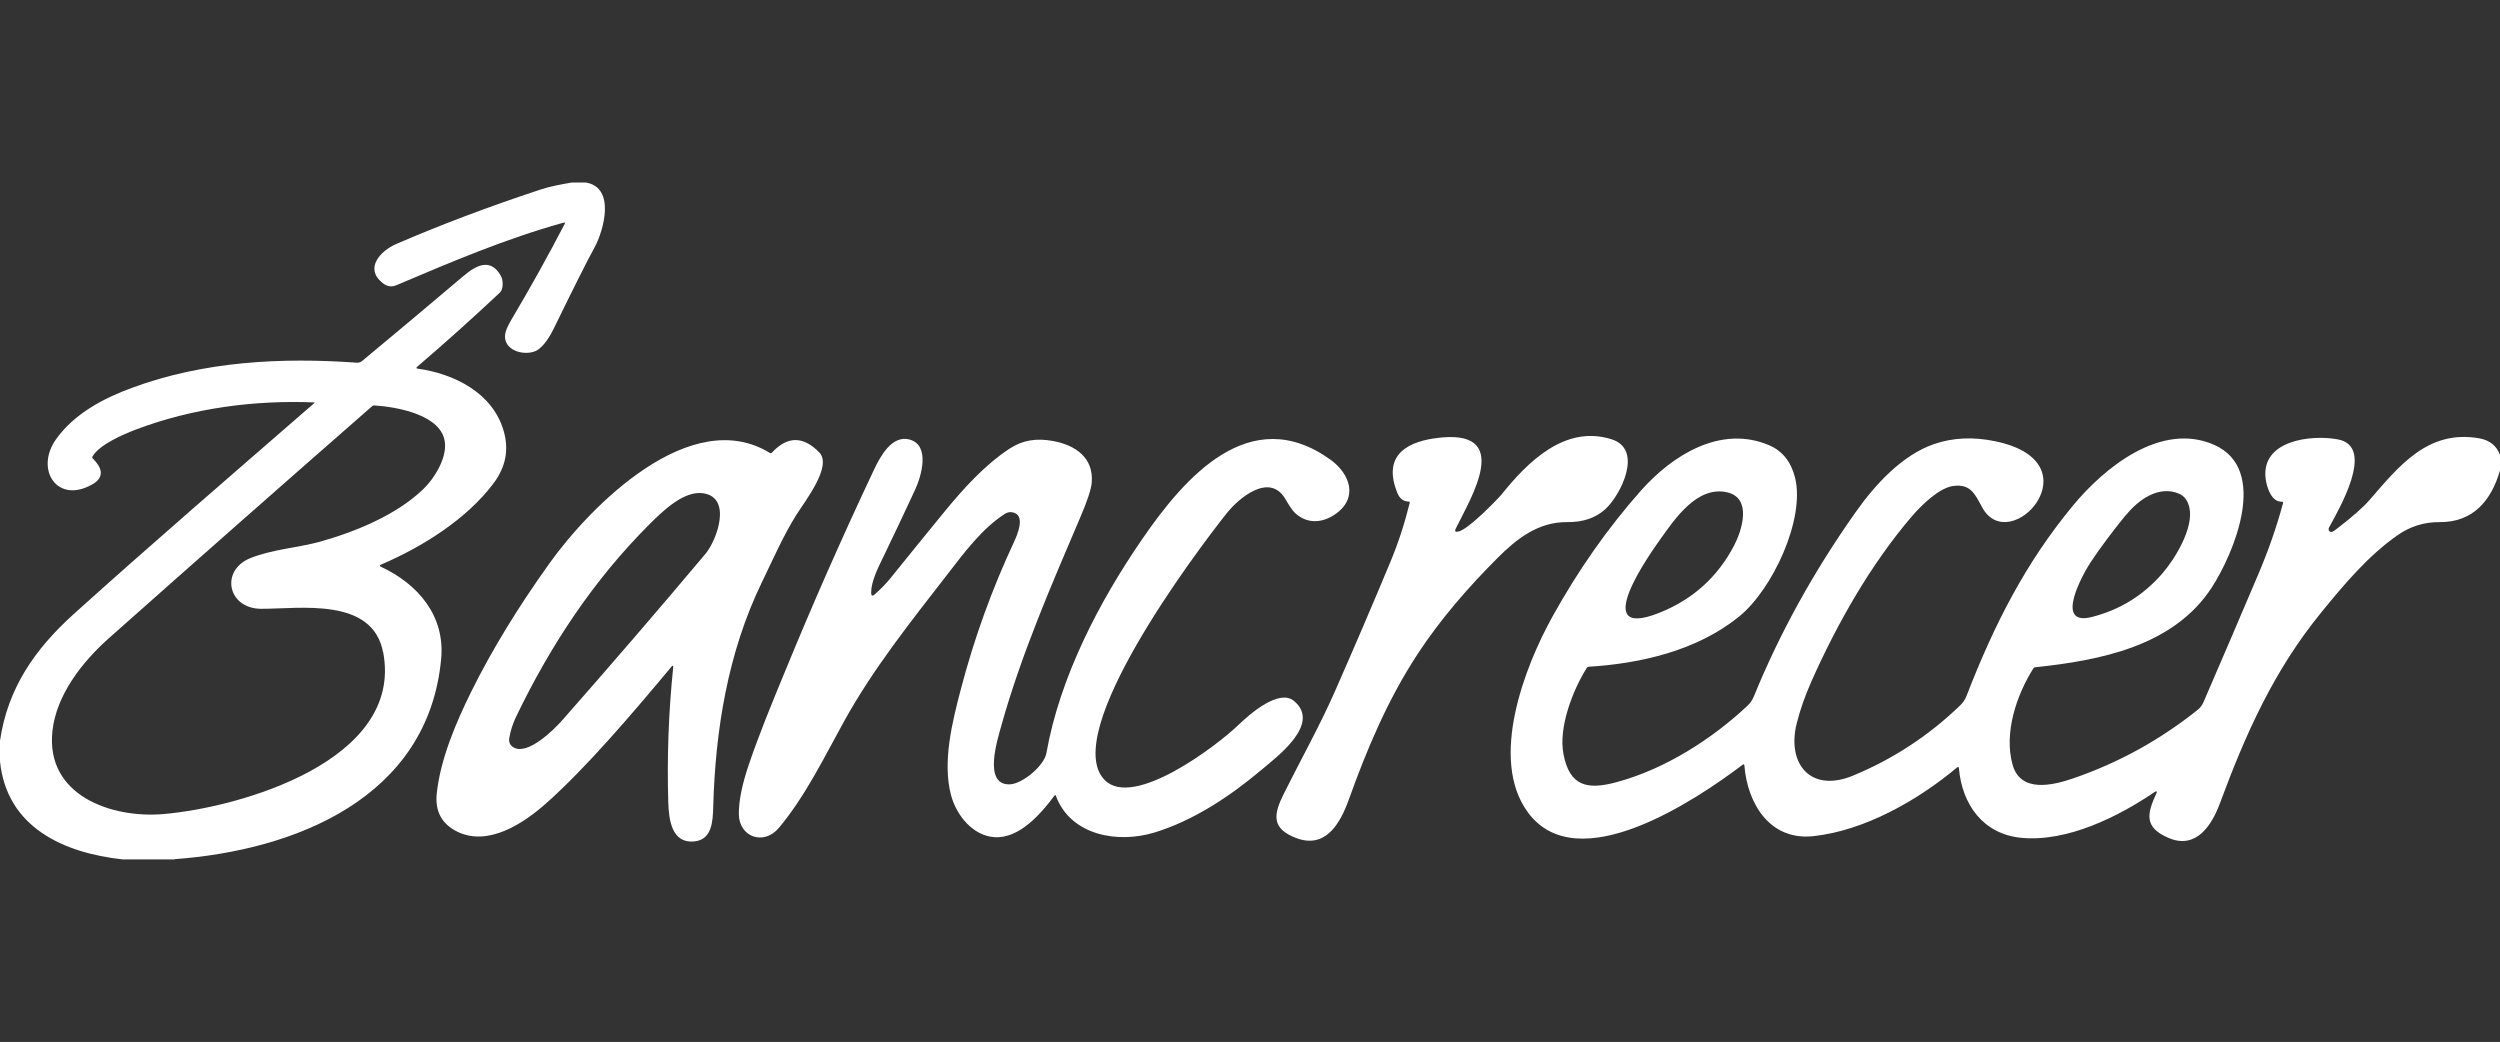 <?xml version="1.0" encoding="UTF-8"?>
<svg id="Layer_2" data-name="Layer 2" xmlns="http://www.w3.org/2000/svg" viewBox="0 0 239.94 100">
  <rect x="0" y="0" width="239.94" height="100" fill="#333333" stroke="none"/>
  <defs>
    <style>
      .cls-1 {
        fill: none;
      }

      .cls-1, .cls-2 {
        stroke-width: 0px;
      }

      .cls-2 {
        fill: #fff;
      }
    </style>
  </defs>
  <g id="LISTO">
    <g>
      <g id="_0168_C" data-name="0168_C">
        <g>
          <path class="cls-2" d="M54.86,17.52h1.38c2.85.48,1.72,4.59.81,6.25-.68,1.23-1.98,3.82-3.91,7.78-.32.65-1,1.85-1.78,2.16-1.13.45-3.01-.08-2.89-1.55.03-.35.23-.83.6-1.46,1.8-3.03,3.51-6.1,5.12-9.2.07-.13.03-.17-.11-.13-5.51,1.53-10.78,3.77-16.03,6-.47.2-.91.13-1.33-.21-1.8-1.44-.15-3.1,1.28-3.73,4.25-1.84,8.86-3.58,13.85-5.23,1-.33,1.99-.5,3.01-.68Z"/>
          <path class="cls-2" d="M16.78,82.48h-5.03C6.13,81.86.65,79.43,0,73.08v-1.99c.74-5.04,3.34-8.78,7.07-12.15,7.6-6.85,15.36-13.53,23.08-20.24.06-.05.05-.07-.03-.08-5.72-.23-11.61.55-17.01,2.58-1.28.49-3.57,1.46-4.24,2.62-.03.06-.02.13.02.17.82.8,1.25,1.76,0,2.48-3.41,1.97-5.56-1.42-3.52-4.3,1.77-2.49,4.6-3.96,7.33-4.96,6.87-2.53,14.27-2.92,21.55-2.4.18.01.36-.04.5-.16,3.23-2.68,6.47-5.4,9.73-8.16,1.23-1.04,2.61-1.77,3.6,0,.23.42.23,1.28-.09,1.58-2.6,2.44-5.25,4.82-7.96,7.14-.11.1-.09.15.05.17,3.5.49,7.16,2.3,8.24,5.91.56,1.87.21,3.53-.93,5.07-2.61,3.49-6.88,6.14-10.82,7.83-.16.07-.16.14,0,.21,3.57,1.67,6.16,4.72,5.77,8.84-1.24,13.36-14.05,18.38-25.59,19.22ZM36.77,62.62c-1-5.34-7.97-4.18-11.69-4.19-3.24,0-3.97-3.68-1.06-4.86,2.07-.84,4.66-1.02,6.62-1.56,3.44-.96,7.38-2.56,9.99-5.07,1.05-1.01,2.19-2.86,2.08-4.37-.2-2.77-4.65-3.52-6.79-3.66-.07,0-.14.02-.2.07-8.46,7.4-16.88,14.82-25.28,22.28-2.57,2.28-5.04,5.46-5.41,8.91-.67,6.2,5.71,8.39,10.66,7.96,7.25-.62,23.05-5.07,21.09-15.51Z"/>
          <path class="cls-2" d="M135.21,48.14c-.51,0-.88-.29-1.1-.83-1.36-3.37.6-4.81,3.56-5.24,7.79-1.13,3.45,5.78,2.04,8.68-.11.22-.04.32.21.28.96-.13,3.96-3.28,4.19-3.57,2.52-3.14,6.1-6.71,10.56-5.3,3.11.98.85,5.41-.62,6.73-.93.83-2.14,1.24-3.65,1.22-2.79-.02-4.86,1.62-6.69,3.46-2.81,2.81-5.47,5.87-7.64,9.18-2.89,4.41-4.87,9.13-6.62,14-.82,2.28-2.23,4.77-5.08,3.67-2.33-.9-2.17-2.21-1.16-4.23,1.63-3.27,3.45-6.52,4.9-9.81,1.81-4.11,3.58-8.24,5.31-12.39.78-1.86,1.4-3.78,1.88-5.74.01-.05-.02-.09-.06-.1,0,0-.01,0-.02,0Z"/>
          <path class="cls-2" d="M239.94,43.66v1.49c-.82,2.86-2.57,4.99-5.79,4.96-1.47-.01-2.81.4-4.02,1.24-2.85,1.99-5.15,4.74-7.33,7.41-4.57,5.6-7.26,11.64-9.75,18.36-.78,2.1-2.27,4.42-4.9,3.31-2.4-1.02-2.11-2.32-1.15-4.37.02-.04,0-.09-.04-.11,0,0,0,0,0,0-.03-.01-.06,0-.1.02-3.53,2.41-8.46,4.87-12.87,4.44-3.67-.36-5.68-3.21-5.98-6.67-.01-.14-.07-.17-.18-.08-3.75,3.14-8.86,6.06-13.79,6.59-4.19.45-6.33-3.14-6.62-6.78-.01-.13-.07-.15-.17-.07-4.36,3.29-15.84,11.1-20.62,4.55-3.73-5.1-.3-13.97,2.38-18.79,2.47-4.45,5.29-8.47,8.47-12.06,3-3.39,7.66-6.35,12.31-4.37,1.29.55,2.12,1.6,2.5,3.14.96,3.97-2.15,10.68-5.37,13.3-4.01,3.26-9.45,4.52-14.45,4.82-.07,0-.13.04-.17.1-1.36,2.17-2.74,5.72-2.24,8.3.59,3.07,2.28,3.44,5.09,2.68,4.71-1.27,9.21-4.18,12.57-7.34.26-.24.46-.54.61-.89,2.47-6.06,5.72-11.95,9.75-17.66,1.9-2.7,4.5-5.51,7.54-6.56,1.8-.62,3.76-.71,5.88-.27,9.8,2.04,1.38,11.26-1.27,6.32-.71-1.31-1.13-2.24-2.76-2.03-1.36.18-3.06,1.85-3.98,2.92-3.95,4.62-7.15,10.26-9.62,15.8-.61,1.38-1.09,2.72-1.42,4.04-.99,3.9,1.32,6.73,5.4,5.04,3.86-1.6,7.29-3.85,10.3-6.76.26-.25.45-.55.59-.89,2.68-6.92,5.67-12.75,10.17-18.21,3.03-3.69,8.5-8.15,13.61-5.88,5.29,2.35,1.87,10.42-.24,13.68-3.67,5.66-10.77,7.01-16.95,7.66-.07,0-.13.05-.17.1-1.63,2.58-2.85,6.21-2,9.25.76,2.73,3.84,2,5.86,1.3,4.35-1.5,8.31-3.69,11.9-6.56.25-.2.44-.45.57-.76,1.75-4.04,3.48-8.08,5.2-12.13,1.03-2.42,1.78-4.57,2.43-6.95.02-.06-.02-.13-.08-.14-.01,0-.02,0-.04,0-1.02.04-1.45-1.43-1.55-2.19-.48-3.71,4.37-4.27,6.93-3.79,3.69.69.02,6.84-.86,8.48-.07.14-.02.31.12.38.02,0,.03.02.05.02.1.03.25-.04.46-.2,1.55-1.18,2.63-2.13,3.24-2.83,2.83-3.25,5.61-6.83,10.57-5.95,1,.18,1.67.72,1.99,1.62ZM165.76,47.25c-2.87-.65-5.02,2.55-6.42,4.52-.84,1.17-6.98,9.78-.1,7.05,3.21-1.27,5.61-3.43,7.2-6.48.76-1.46,1.73-4.54-.68-5.09ZM204.03,49.43c-1.28,1.57-2.4,3.07-3.36,4.5-.75,1.13-3.58,6.21.08,5.29,2.66-.67,4.91-2.04,6.74-4.13,1.25-1.43,3.07-4.4,2.64-6.36-.15-.68-.48-1.12-.98-1.34-1.94-.84-3.89.55-5.11,2.05Z"/>
          <path class="cls-2" d="M101.36,76.4c-.04-.11-.1-.12-.17-.02-1.28,1.71-3.34,4.11-5.72,3.97-2.1-.12-3.68-2.11-4.19-4.02-.85-3.19.11-7.02.93-10.15,1.28-4.9,2.99-9.63,5.13-14.21.31-.67,1.01-2.34.06-2.73-.35-.14-.68-.11-.99.1-2.13,1.37-3.84,3.66-5.37,5.64-3.56,4.6-7.22,9.16-10.04,14.27-1.9,3.44-3.72,7.19-6.25,10.21-1.44,1.72-3.83.89-3.84-1.35,0-1.27.32-2.86.97-4.76,1.02-2.99,2.22-5.89,3.42-8.8,2.69-6.56,5.55-13.05,8.58-19.46.59-1.25,1.7-3.35,3.4-2.91,2.05.54,1.13,3.58.55,4.82-1.01,2.18-2.04,4.35-3.08,6.51-.47.97-1.14,2.28-1.14,3.37,0,.31.12.37.35.16.57-.5,1.1-1.04,1.57-1.63,1.71-2.12,3.42-4.23,5.15-6.34,1.79-2.18,3.83-4.44,6.2-6,1.27-.84,2.62-1.04,4.21-.74,2.13.4,3.89,1.6,3.69,4-.05.62-.41,1.72-1.09,3.3-2.78,6.53-5.67,13.15-7.58,20-.37,1.34-1.79,5.73.8,5.65,1.22-.04,3.31-1.79,3.52-3,1.29-7.29,5.06-14.54,9.23-20.59,3.97-5.76,10.27-13.17,18.05-7.56,1.85,1.34,2.7,3.67.43,5.23-1.19.82-2.59.95-3.74-.03-.46-.39-.74-.96-1.08-1.51-1.54-2.48-4.47.03-5.59,1.45-3.11,3.91-16.03,21.17-11.71,25.59,2.74,2.81,10.79-3.29,12.88-5.32,1.15-1.11,3.87-3.42,5.27-2.28,2.67,2.18-1.54,5.32-3.14,6.66-2.98,2.51-6.49,4.84-10.22,5.98-3.55,1.08-8.04.29-9.47-3.51Z"/>
          <path class="cls-2" d="M64.61,64.06c.02-.2-.04-.22-.17-.07-3.75,4.5-8.21,9.74-12.07,13.15-2.13,1.88-5.45,4.09-8.4,2.72-1.55-.73-2.24-1.97-2.05-3.73.36-3.32,1.86-6.82,3.33-9.79,1.95-3.93,4.45-8.04,7.52-12.32,3.94-5.49,13.55-15.21,21.13-10.54.05.03.12.02.17-.02,1.49-1.62,3.01-1.63,4.56-.04,1.31,1.34-1.49,4.83-2.24,6.06-1.26,2.03-2.21,4.23-3.26,6.39-3.28,6.76-4.48,14.21-4.68,21.66-.04,1.27-.11,3.03-1.76,3.22-2.26.26-2.5-2.15-2.55-3.77-.13-4.32.03-8.62.47-12.91ZM49.34,71.76c1.35.7,3.79-1.69,4.61-2.62,4.65-5.28,9.24-10.61,13.77-16,1.07-1.28,2.59-5.39-.24-5.8-1.82-.27-3.85,1.68-5.11,2.94-5.4,5.38-9.57,11.7-12.86,18.56-.3.63-.51,1.29-.63,1.99-.07.42.08.73.46.93Z"/>
        </g>
      </g>
      <rect class="cls-1" width="239.94" height="100"/>
    </g>
  </g>
</svg>